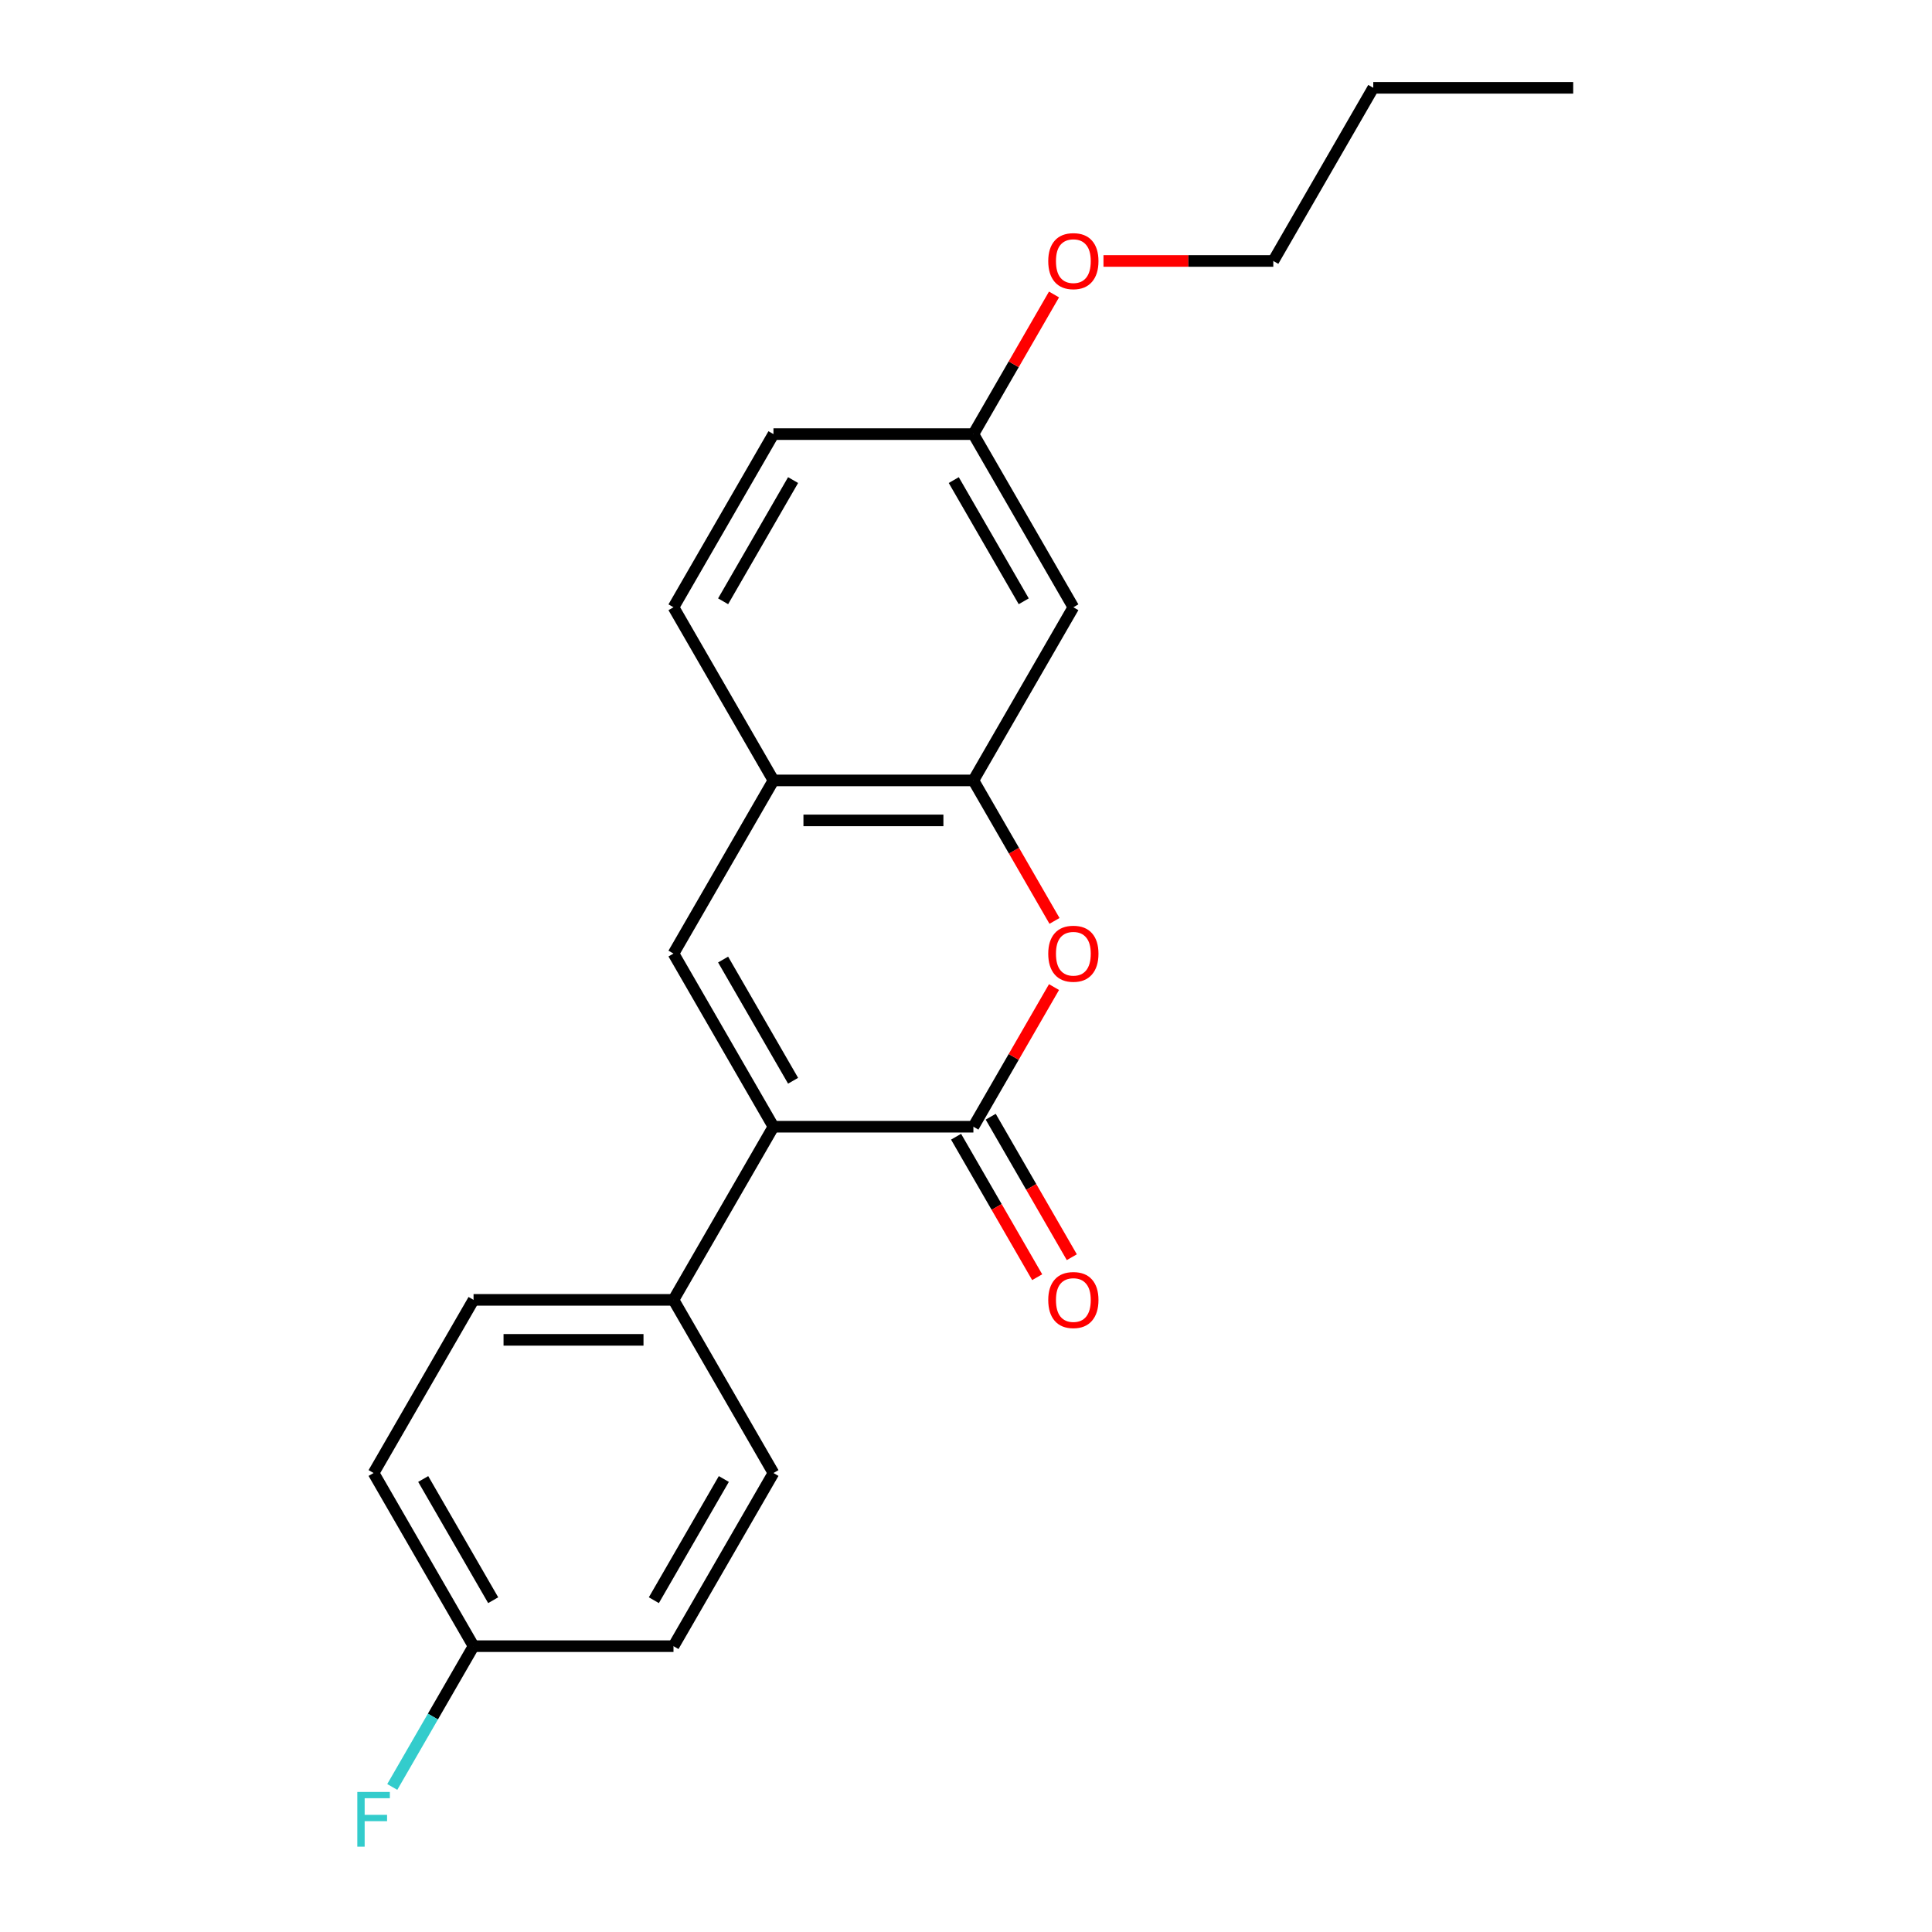 <?xml version='1.0' encoding='iso-8859-1'?>
<svg version='1.1' baseProfile='full'
              xmlns='http://www.w3.org/2000/svg'
                      xmlns:rdkit='http://www.rdkit.org/xml'
                      xmlns:xlink='http://www.w3.org/1999/xlink'
                  xml:space='preserve'
width='1000px' height='1000px' viewBox='0 0 1000 1000'>
<!-- END OF HEADER -->
<rect style='opacity:1.0;fill:#FFFFFF;stroke:none' width='1000' height='1000' x='0' y='0'> </rect>
<path class='bond-0' d='M 503.827,583.187 L 400.34,583.187' style='fill:none;fill-rule:evenodd;stroke:#000000;stroke-width:6px;stroke-linecap:butt;stroke-linejoin:miter;stroke-opacity:1' />
<path class='bond-2' d='M 503.827,583.187 L 524.69,547.05' style='fill:none;fill-rule:evenodd;stroke:#000000;stroke-width:6px;stroke-linecap:butt;stroke-linejoin:miter;stroke-opacity:1' />
<path class='bond-2' d='M 524.69,547.05 L 545.554,510.912' style='fill:none;fill-rule:evenodd;stroke:#FF0000;stroke-width:6px;stroke-linecap:butt;stroke-linejoin:miter;stroke-opacity:1' />
<path class='bond-7' d='M 494.864,588.361 L 515.855,624.719' style='fill:none;fill-rule:evenodd;stroke:#000000;stroke-width:6px;stroke-linecap:butt;stroke-linejoin:miter;stroke-opacity:1' />
<path class='bond-7' d='M 515.855,624.719 L 536.846,661.076' style='fill:none;fill-rule:evenodd;stroke:#FF0000;stroke-width:6px;stroke-linecap:butt;stroke-linejoin:miter;stroke-opacity:1' />
<path class='bond-7' d='M 512.789,578.013 L 533.78,614.37' style='fill:none;fill-rule:evenodd;stroke:#000000;stroke-width:6px;stroke-linecap:butt;stroke-linejoin:miter;stroke-opacity:1' />
<path class='bond-7' d='M 533.78,614.37 L 554.771,650.728' style='fill:none;fill-rule:evenodd;stroke:#FF0000;stroke-width:6px;stroke-linecap:butt;stroke-linejoin:miter;stroke-opacity:1' />
<path class='bond-1' d='M 400.34,583.187 L 348.597,493.565' style='fill:none;fill-rule:evenodd;stroke:#000000;stroke-width:6px;stroke-linecap:butt;stroke-linejoin:miter;stroke-opacity:1' />
<path class='bond-1' d='M 410.503,559.395 L 374.282,496.66' style='fill:none;fill-rule:evenodd;stroke:#000000;stroke-width:6px;stroke-linecap:butt;stroke-linejoin:miter;stroke-opacity:1' />
<path class='bond-6' d='M 400.34,583.187 L 348.597,672.809' style='fill:none;fill-rule:evenodd;stroke:#000000;stroke-width:6px;stroke-linecap:butt;stroke-linejoin:miter;stroke-opacity:1' />
<path class='bond-21' d='M 348.597,493.565 L 400.34,403.943' style='fill:none;fill-rule:evenodd;stroke:#000000;stroke-width:6px;stroke-linecap:butt;stroke-linejoin:miter;stroke-opacity:1' />
<path class='bond-3' d='M 545.808,476.658 L 524.818,440.3' style='fill:none;fill-rule:evenodd;stroke:#FF0000;stroke-width:6px;stroke-linecap:butt;stroke-linejoin:miter;stroke-opacity:1' />
<path class='bond-3' d='M 524.818,440.3 L 503.827,403.943' style='fill:none;fill-rule:evenodd;stroke:#000000;stroke-width:6px;stroke-linecap:butt;stroke-linejoin:miter;stroke-opacity:1' />
<path class='bond-4' d='M 503.827,403.943 L 400.34,403.943' style='fill:none;fill-rule:evenodd;stroke:#000000;stroke-width:6px;stroke-linecap:butt;stroke-linejoin:miter;stroke-opacity:1' />
<path class='bond-4' d='M 488.304,424.64 L 415.863,424.64' style='fill:none;fill-rule:evenodd;stroke:#000000;stroke-width:6px;stroke-linecap:butt;stroke-linejoin:miter;stroke-opacity:1' />
<path class='bond-5' d='M 503.827,403.943 L 555.57,314.321' style='fill:none;fill-rule:evenodd;stroke:#000000;stroke-width:6px;stroke-linecap:butt;stroke-linejoin:miter;stroke-opacity:1' />
<path class='bond-8' d='M 400.34,403.943 L 348.597,314.321' style='fill:none;fill-rule:evenodd;stroke:#000000;stroke-width:6px;stroke-linecap:butt;stroke-linejoin:miter;stroke-opacity:1' />
<path class='bond-11' d='M 555.57,314.321 L 503.827,224.699' style='fill:none;fill-rule:evenodd;stroke:#000000;stroke-width:6px;stroke-linecap:butt;stroke-linejoin:miter;stroke-opacity:1' />
<path class='bond-11' d='M 529.884,311.226 L 493.664,248.491' style='fill:none;fill-rule:evenodd;stroke:#000000;stroke-width:6px;stroke-linecap:butt;stroke-linejoin:miter;stroke-opacity:1' />
<path class='bond-9' d='M 348.597,672.809 L 245.11,672.809' style='fill:none;fill-rule:evenodd;stroke:#000000;stroke-width:6px;stroke-linecap:butt;stroke-linejoin:miter;stroke-opacity:1' />
<path class='bond-9' d='M 333.074,693.506 L 260.633,693.506' style='fill:none;fill-rule:evenodd;stroke:#000000;stroke-width:6px;stroke-linecap:butt;stroke-linejoin:miter;stroke-opacity:1' />
<path class='bond-10' d='M 348.597,672.809 L 400.34,762.431' style='fill:none;fill-rule:evenodd;stroke:#000000;stroke-width:6px;stroke-linecap:butt;stroke-linejoin:miter;stroke-opacity:1' />
<path class='bond-23' d='M 348.597,314.321 L 400.34,224.699' style='fill:none;fill-rule:evenodd;stroke:#000000;stroke-width:6px;stroke-linecap:butt;stroke-linejoin:miter;stroke-opacity:1' />
<path class='bond-23' d='M 374.282,311.226 L 410.503,248.491' style='fill:none;fill-rule:evenodd;stroke:#000000;stroke-width:6px;stroke-linecap:butt;stroke-linejoin:miter;stroke-opacity:1' />
<path class='bond-15' d='M 245.11,672.809 L 193.367,762.431' style='fill:none;fill-rule:evenodd;stroke:#000000;stroke-width:6px;stroke-linecap:butt;stroke-linejoin:miter;stroke-opacity:1' />
<path class='bond-14' d='M 400.34,762.431 L 348.597,852.053' style='fill:none;fill-rule:evenodd;stroke:#000000;stroke-width:6px;stroke-linecap:butt;stroke-linejoin:miter;stroke-opacity:1' />
<path class='bond-14' d='M 374.654,765.526 L 338.434,828.261' style='fill:none;fill-rule:evenodd;stroke:#000000;stroke-width:6px;stroke-linecap:butt;stroke-linejoin:miter;stroke-opacity:1' />
<path class='bond-13' d='M 503.827,224.699 L 400.34,224.699' style='fill:none;fill-rule:evenodd;stroke:#000000;stroke-width:6px;stroke-linecap:butt;stroke-linejoin:miter;stroke-opacity:1' />
<path class='bond-17' d='M 503.827,224.699 L 524.69,188.561' style='fill:none;fill-rule:evenodd;stroke:#000000;stroke-width:6px;stroke-linecap:butt;stroke-linejoin:miter;stroke-opacity:1' />
<path class='bond-17' d='M 524.69,188.561 L 545.554,152.424' style='fill:none;fill-rule:evenodd;stroke:#FF0000;stroke-width:6px;stroke-linecap:butt;stroke-linejoin:miter;stroke-opacity:1' />
<path class='bond-12' d='M 245.11,852.053 L 348.597,852.053' style='fill:none;fill-rule:evenodd;stroke:#000000;stroke-width:6px;stroke-linecap:butt;stroke-linejoin:miter;stroke-opacity:1' />
<path class='bond-16' d='M 245.11,852.053 L 224.073,888.491' style='fill:none;fill-rule:evenodd;stroke:#000000;stroke-width:6px;stroke-linecap:butt;stroke-linejoin:miter;stroke-opacity:1' />
<path class='bond-16' d='M 224.073,888.491 L 203.036,924.928' style='fill:none;fill-rule:evenodd;stroke:#33CCCC;stroke-width:6px;stroke-linecap:butt;stroke-linejoin:miter;stroke-opacity:1' />
<path class='bond-22' d='M 245.11,852.053 L 193.367,762.431' style='fill:none;fill-rule:evenodd;stroke:#000000;stroke-width:6px;stroke-linecap:butt;stroke-linejoin:miter;stroke-opacity:1' />
<path class='bond-22' d='M 255.273,828.261 L 219.052,765.526' style='fill:none;fill-rule:evenodd;stroke:#000000;stroke-width:6px;stroke-linecap:butt;stroke-linejoin:miter;stroke-opacity:1' />
<path class='bond-18' d='M 571.157,135.077 L 615.107,135.077' style='fill:none;fill-rule:evenodd;stroke:#FF0000;stroke-width:6px;stroke-linecap:butt;stroke-linejoin:miter;stroke-opacity:1' />
<path class='bond-18' d='M 615.107,135.077 L 659.056,135.077' style='fill:none;fill-rule:evenodd;stroke:#000000;stroke-width:6px;stroke-linecap:butt;stroke-linejoin:miter;stroke-opacity:1' />
<path class='bond-19' d='M 659.056,135.077 L 710.8,45.455' style='fill:none;fill-rule:evenodd;stroke:#000000;stroke-width:6px;stroke-linecap:butt;stroke-linejoin:miter;stroke-opacity:1' />
<path class='bond-20' d='M 710.8,45.455 L 814.286,45.455' style='fill:none;fill-rule:evenodd;stroke:#000000;stroke-width:6px;stroke-linecap:butt;stroke-linejoin:miter;stroke-opacity:1' />
<path  class='atom-3' d='M 542.57 493.645
Q 542.57 486.845, 545.93 483.045
Q 549.29 479.245, 555.57 479.245
Q 561.85 479.245, 565.21 483.045
Q 568.57 486.845, 568.57 493.645
Q 568.57 500.525, 565.17 504.445
Q 561.77 508.325, 555.57 508.325
Q 549.33 508.325, 545.93 504.445
Q 542.57 500.565, 542.57 493.645
M 555.57 505.125
Q 559.89 505.125, 562.21 502.245
Q 564.57 499.325, 564.57 493.645
Q 564.57 488.085, 562.21 485.285
Q 559.89 482.445, 555.57 482.445
Q 551.25 482.445, 548.89 485.245
Q 546.57 488.045, 546.57 493.645
Q 546.57 499.365, 548.89 502.245
Q 551.25 505.125, 555.57 505.125
' fill='#FF0000'/>
<path  class='atom-8' d='M 542.57 672.889
Q 542.57 666.089, 545.93 662.289
Q 549.29 658.489, 555.57 658.489
Q 561.85 658.489, 565.21 662.289
Q 568.57 666.089, 568.57 672.889
Q 568.57 679.769, 565.17 683.689
Q 561.77 687.569, 555.57 687.569
Q 549.33 687.569, 545.93 683.689
Q 542.57 679.809, 542.57 672.889
M 555.57 684.369
Q 559.89 684.369, 562.21 681.489
Q 564.57 678.569, 564.57 672.889
Q 564.57 667.329, 562.21 664.529
Q 559.89 661.689, 555.57 661.689
Q 551.25 661.689, 548.89 664.489
Q 546.57 667.289, 546.57 672.889
Q 546.57 678.609, 548.89 681.489
Q 551.25 684.369, 555.57 684.369
' fill='#FF0000'/>
<path  class='atom-17' d='M 184.947 927.515
L 201.787 927.515
L 201.787 930.755
L 188.747 930.755
L 188.747 939.355
L 200.347 939.355
L 200.347 942.635
L 188.747 942.635
L 188.747 955.835
L 184.947 955.835
L 184.947 927.515
' fill='#33CCCC'/>
<path  class='atom-18' d='M 542.57 135.157
Q 542.57 128.357, 545.93 124.557
Q 549.29 120.757, 555.57 120.757
Q 561.85 120.757, 565.21 124.557
Q 568.57 128.357, 568.57 135.157
Q 568.57 142.037, 565.17 145.957
Q 561.77 149.837, 555.57 149.837
Q 549.33 149.837, 545.93 145.957
Q 542.57 142.077, 542.57 135.157
M 555.57 146.637
Q 559.89 146.637, 562.21 143.757
Q 564.57 140.837, 564.57 135.157
Q 564.57 129.597, 562.21 126.797
Q 559.89 123.957, 555.57 123.957
Q 551.25 123.957, 548.89 126.757
Q 546.57 129.557, 546.57 135.157
Q 546.57 140.877, 548.89 143.757
Q 551.25 146.637, 555.57 146.637
' fill='#FF0000'/>
</svg>
